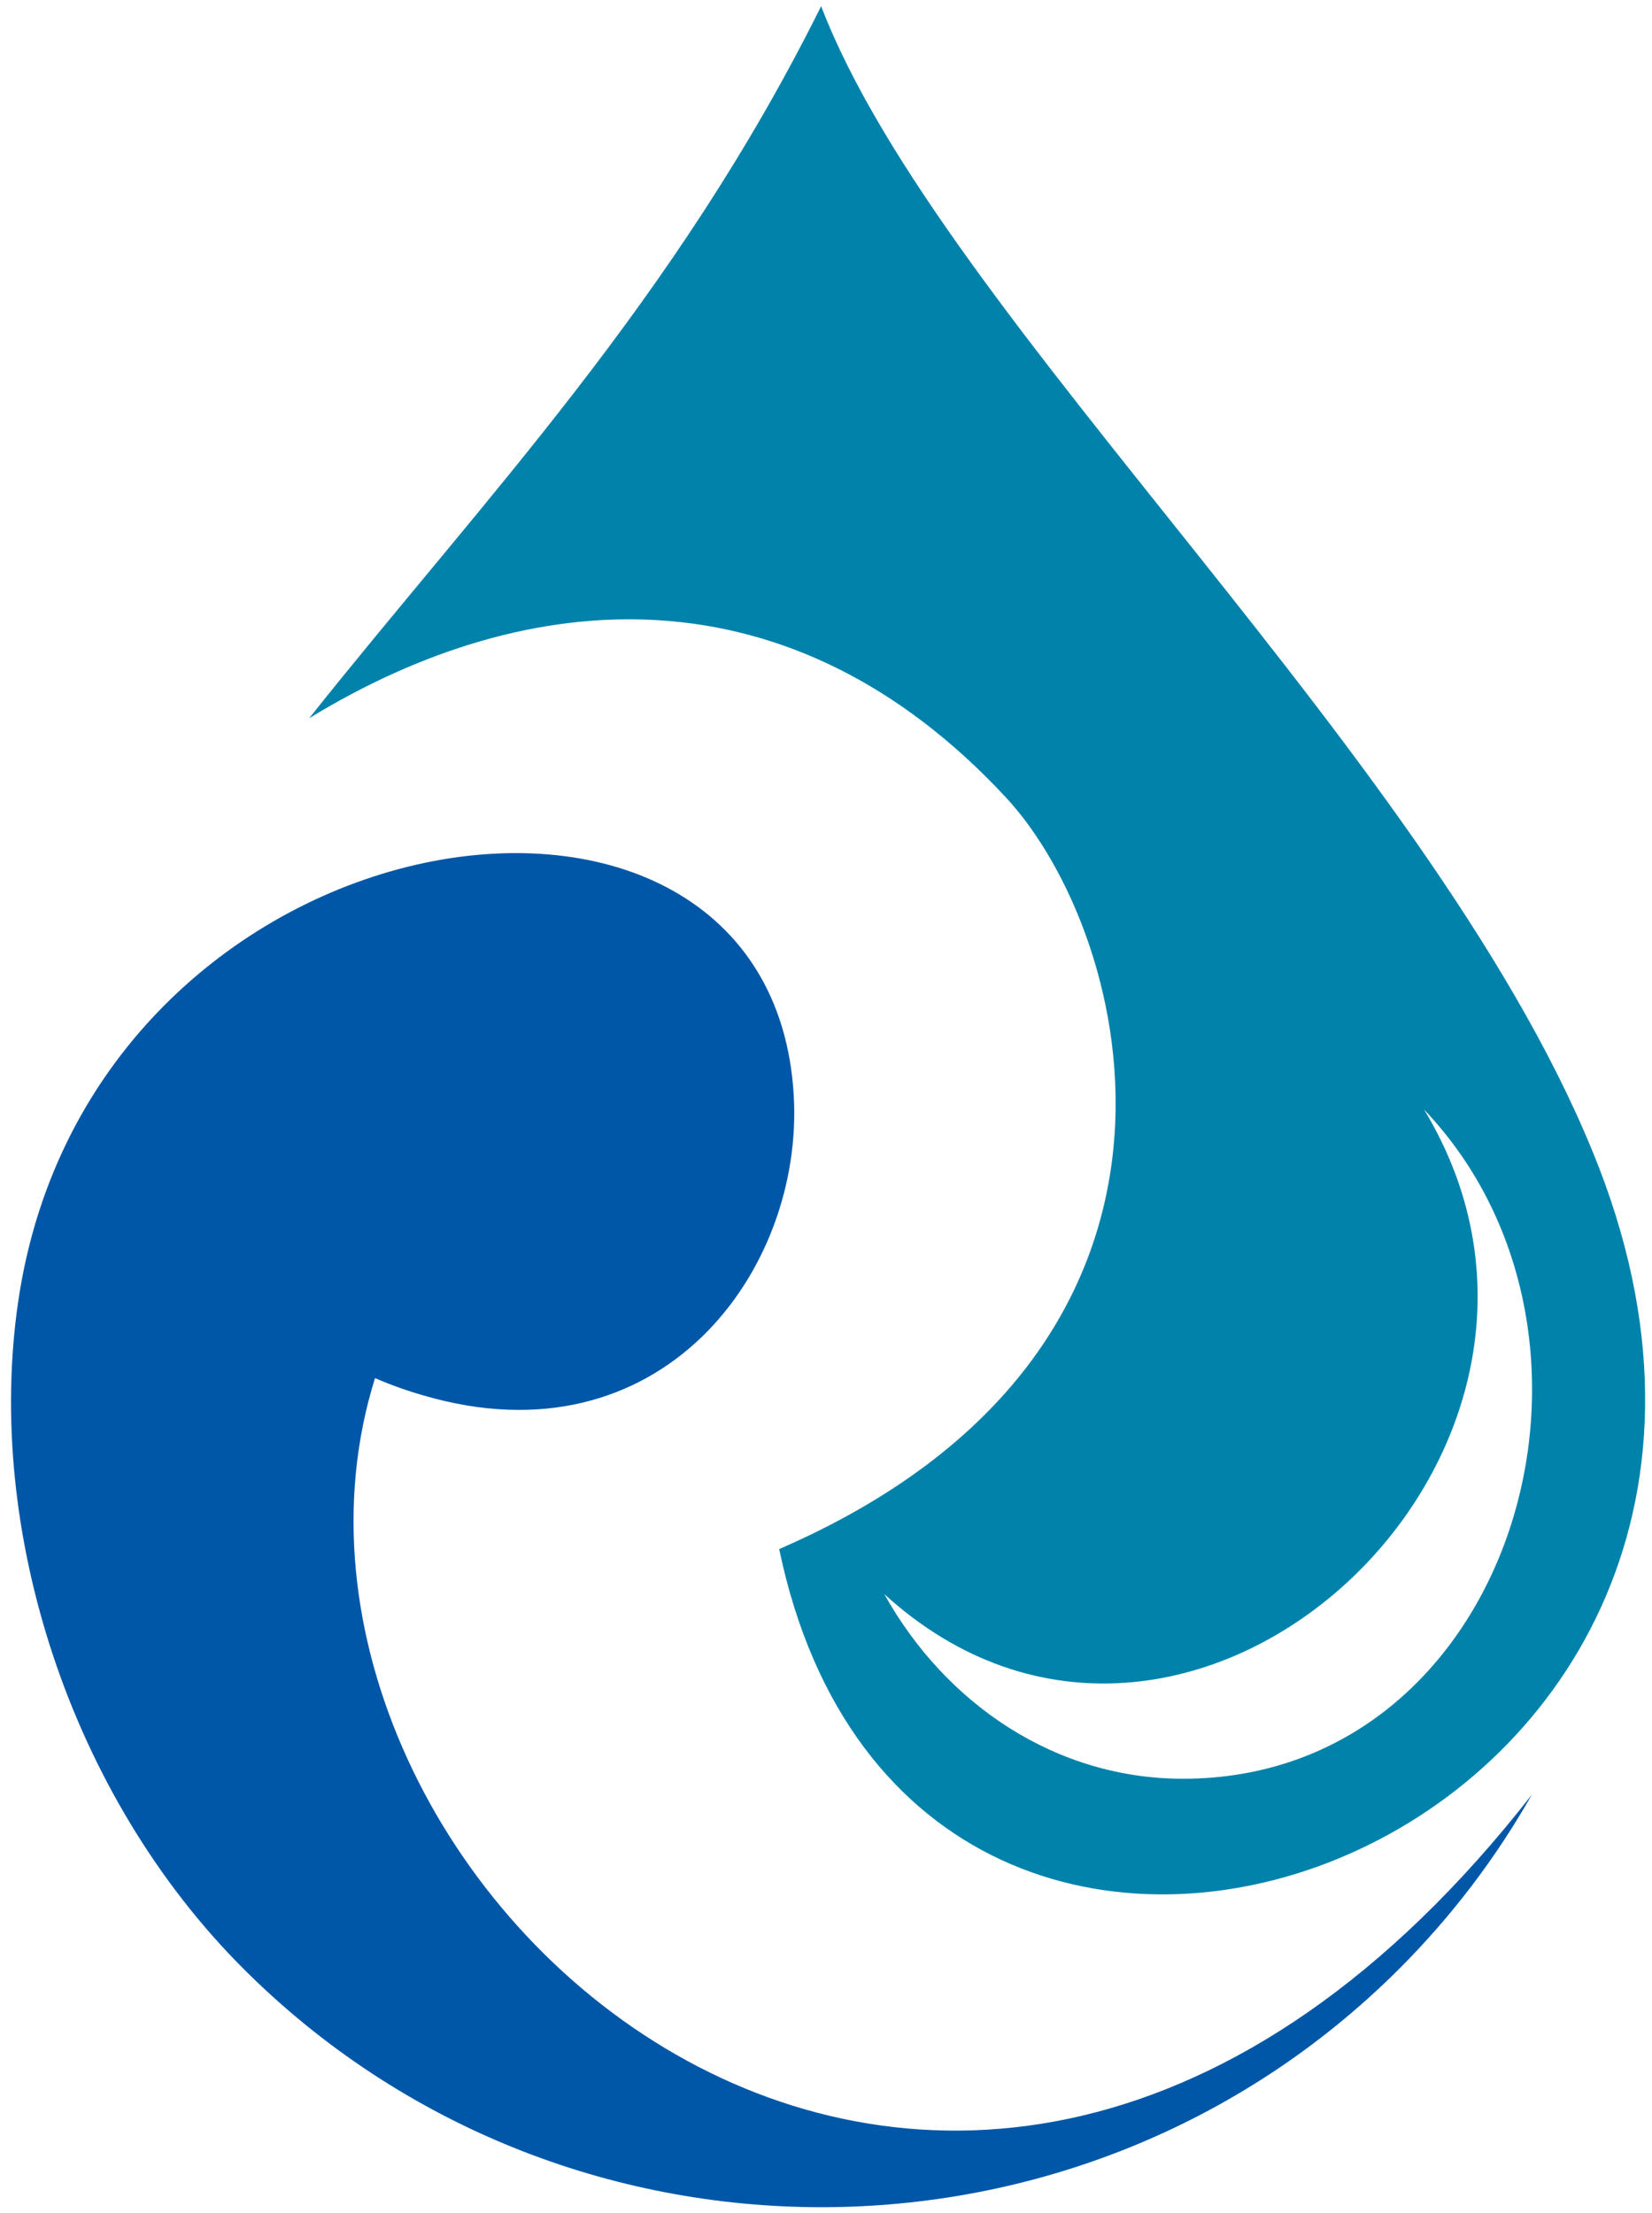<?xml version="1.0" encoding="UTF-8"?>
<svg id="Layer_1" xmlns="http://www.w3.org/2000/svg" version="1.1" viewBox="0 0 374 501">
  <!-- Generator: Adobe Illustrator 29.3.1, SVG Export Plug-In . SVG Version: 2.1.0 Build 151)  -->
  <defs>
    <style>
      .st0 {
        fill: #0082ab;
      }

      .st0, .st1 {
        fill-rule: evenodd;
      }

      .st1 {
        fill: #0057a8;
      }
    </style>
  </defs>
  <path class="st1" d="M346.8,406.3c-8,14.1-18,27.4-30,39.4h0c-72,72-189.7,72-261.7,0h0C15.7,406.3-3.4,346.3,4.1,294.8c16.5-113.5,170.4-136.1,175.6-46.8,2.3,39.7-30.1,83.7-83.9,67.9-3.5-1-7.2-2.3-10.9-3.9-35.4,113.2,129.7,263.7,261.9,94.3Z"/>
  <path class="st0" d="M185.9,1.4c27.2,71.1,140.9,171.7,176.2,263.2,59.4,154.3-155,233.4-185.7,86.1,104.4-45.3,80.2-139.1,51.3-170.2-48.8-52.5-107.8-48.4-157.7-17.9C109.6,112.8,152.6,68.4,185.9,1.4h0ZM322.4,251.2c47.2,78-54,171.9-122.2,109.7,14,25.1,39,41.8,67.6,41.8,74.7,0,104.1-99.5,54.6-151.5Z"/>
</svg>